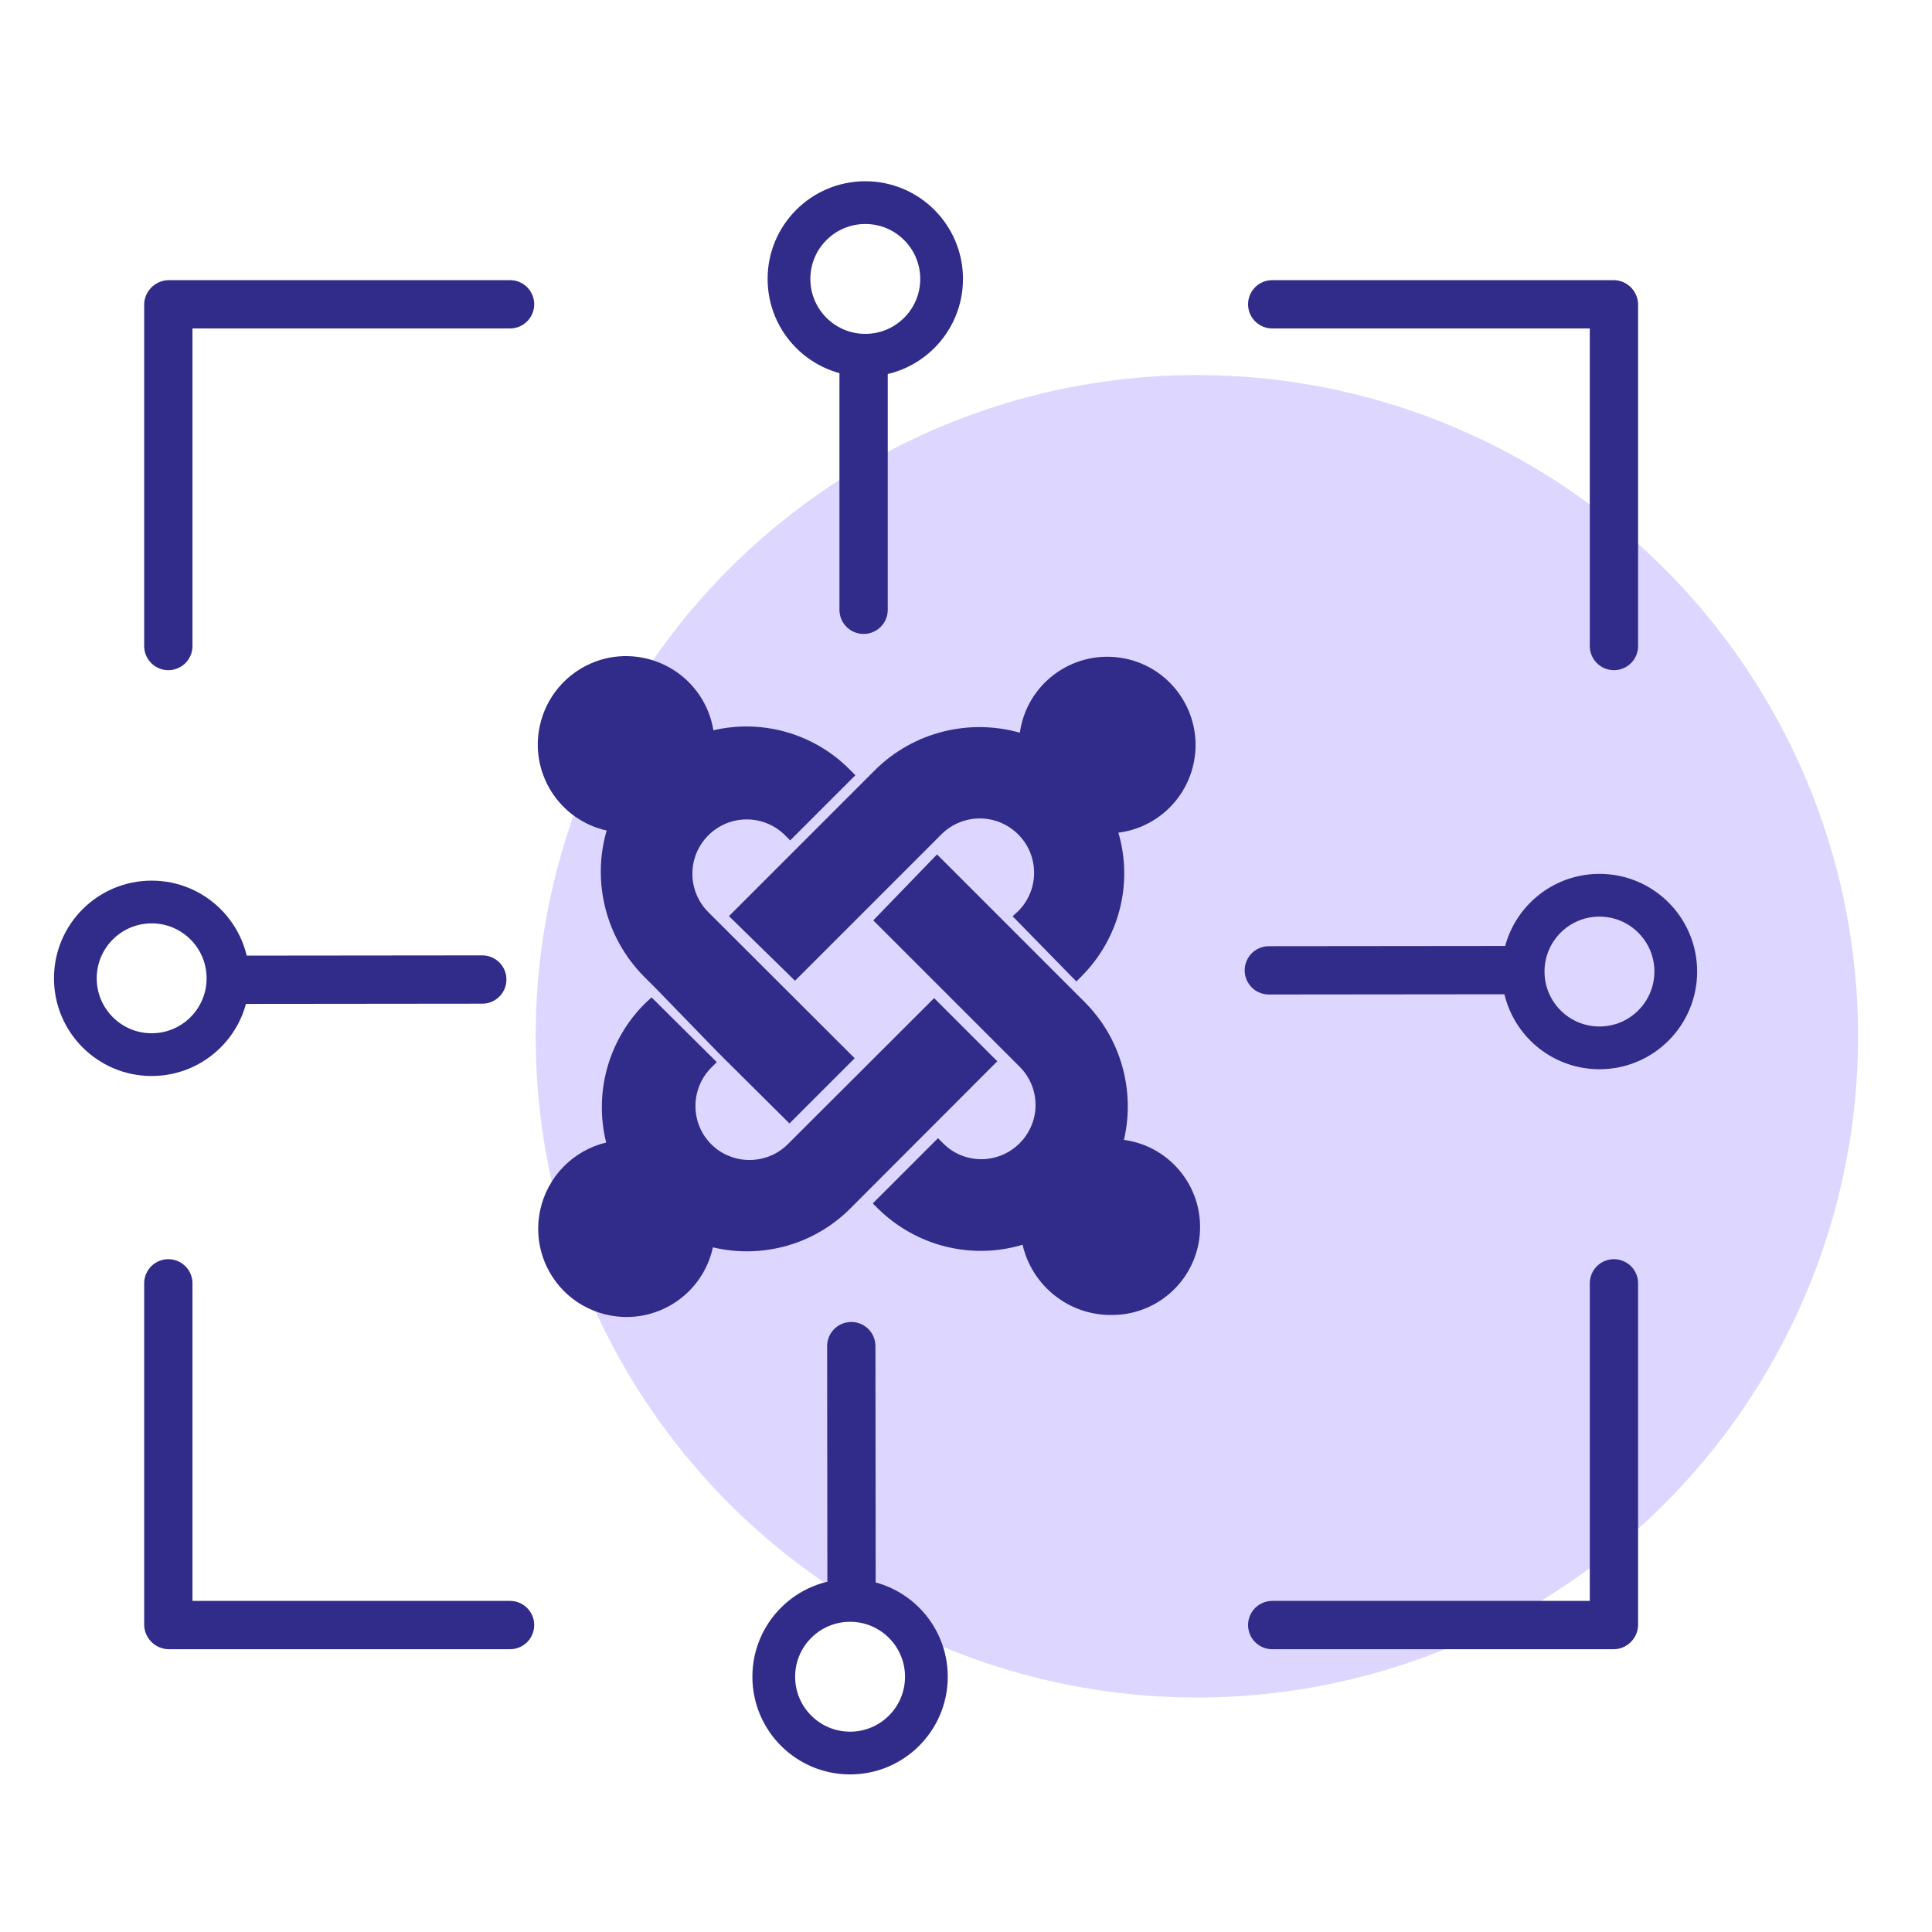 <?xml version="1.0" encoding="UTF-8"?><svg id="uuid-42ea107c-08f2-4915-97cc-7fd1b2c5af9a" xmlns="http://www.w3.org/2000/svg" viewBox="0 0 80 80"><defs><style>.uuid-d7cf856b-f205-4c38-a4db-1cba07388694{fill:#312b89;}.uuid-408a8901-f9d4-4de2-b7fd-c14d957d5967{fill:#ddd7ff;}.uuid-53c46c16-2dbc-4df7-bd44-66a38350aeeb{stroke-linecap:round;stroke-linejoin:round;stroke-width:2px;}.uuid-53c46c16-2dbc-4df7-bd44-66a38350aeeb,.uuid-f649efe7-747c-4f53-8cd8-3372596ca7ec{fill:none;stroke:#312b89;}.uuid-f649efe7-747c-4f53-8cd8-3372596ca7ec{stroke-miterlimit:10;stroke-width:1.77px;}</style></defs><circle class="uuid-408a8901-f9d4-4de2-b7fd-c14d957d5967" cx="49.56" cy="42.91" r="27.38"/><g><path class="uuid-d7cf856b-f205-4c38-a4db-1cba07388694" d="M27.16,40.93l-.51-.51c-1.56-1.59-2.15-3.89-1.53-6.03-1.97-.44-3.21-2.4-2.76-4.37s2.4-3.21,4.37-2.76c1.46,.33,2.57,1.51,2.81,2.98,2.05-.48,4.2,.15,5.67,1.65l.21,.21-2.7,2.7-.21-.21c-.88-.88-2.3-.88-3.18,0s-.88,2.3,0,3.18h0l6.06,6.05-2.7,2.7-2.92-2.9-2.6-2.68h0Z"/><path class="uuid-d7cf856b-f205-4c38-a4db-1cba07388694" d="M30.19,37.93l6.06-6.06c1.57-1.55,3.86-2.13,5.98-1.53,.28-2,2.13-3.39,4.13-3.11,2,.28,3.39,2.13,3.11,4.13-.23,1.63-1.52,2.91-3.16,3.12,.62,2.11,.03,4.39-1.53,5.95l-.21,.21-2.64-2.7,.23-.21c.88-.88,.88-2.3,0-3.18s-2.3-.88-3.18,0h0l-6.06,6.06-2.73-2.67h0Z"/><path class="uuid-d7cf856b-f205-4c38-a4db-1cba07388694" d="M42.35,51.54c-2.12,.64-4.42,.06-6-1.5l-.21-.21,2.7-2.7,.21,.21c.87,.88,2.29,.88,3.17,0s.88-2.29,0-3.17l-6.06-6.06,2.64-2.73,6.09,6.09c1.51,1.49,2.13,3.67,1.65,5.73,1.99,.27,3.39,2.1,3.12,4.1-.25,1.81-1.8,3.16-3.63,3.15-1.76,.02-3.3-1.2-3.69-2.92h.01Z"/><path class="uuid-d7cf856b-f205-4c38-a4db-1cba07388694" d="M41.3,43.94l-6.05,6.06c-1.49,1.52-3.66,2.14-5.73,1.65-.43,1.97-2.37,3.23-4.35,2.8s-3.23-2.37-2.8-4.35c.3-1.38,1.36-2.46,2.73-2.79-.52-2.09,.11-4.3,1.65-5.8l.23-.21,2.7,2.68-.23,.23c-.87,.88-.87,2.3,0,3.17s2.3,.87,3.17,0l6.06-6.05,2.6,2.6h.02Z"/></g><g><circle class="uuid-f649efe7-747c-4f53-8cd8-3372596ca7ec" cx="35.83" cy="11.55" r="3.16"/><line class="uuid-53c46c16-2dbc-4df7-bd44-66a38350aeeb" x1="35.76" y1="25.25" x2="35.76" y2="15.2"/></g><g><circle class="uuid-f649efe7-747c-4f53-8cd8-3372596ca7ec" cx="66.23" cy="40.23" r="3.16"/><line class="uuid-53c46c16-2dbc-4df7-bd44-66a38350aeeb" x1="52.54" y1="40.18" x2="62.58" y2="40.17"/></g><g><circle class="uuid-f649efe7-747c-4f53-8cd8-3372596ca7ec" cx="35.2" cy="69.43" r="3.16"/><line class="uuid-53c46c16-2dbc-4df7-bd44-66a38350aeeb" x1="35.25" y1="55.74" x2="35.26" y2="65.78"/></g><g><circle class="uuid-f649efe7-747c-4f53-8cd8-3372596ca7ec" cx="6.28" cy="40.51" r="3.16"/><line class="uuid-53c46c16-2dbc-4df7-bd44-66a38350aeeb" x1="19.97" y1="40.56" x2="9.93" y2="40.57"/></g><g><line class="uuid-53c46c16-2dbc-4df7-bd44-66a38350aeeb" x1="6.97" y1="12.62" x2="6.97" y2="26.75"/><line class="uuid-53c46c16-2dbc-4df7-bd44-66a38350aeeb" x1="21.12" y1="12.6" x2="7" y2="12.6"/></g><g><line class="uuid-53c46c16-2dbc-4df7-bd44-66a38350aeeb" x1="66.83" y1="12.62" x2="66.83" y2="26.75"/><line class="uuid-53c46c16-2dbc-4df7-bd44-66a38350aeeb" x1="52.68" y1="12.6" x2="66.81" y2="12.6"/></g><g><line class="uuid-53c46c16-2dbc-4df7-bd44-66a38350aeeb" x1="6.97" y1="67.27" x2="6.97" y2="53.14"/><line class="uuid-53c46c16-2dbc-4df7-bd44-66a38350aeeb" x1="21.12" y1="67.29" x2="7" y2="67.29"/></g><g><line class="uuid-53c46c16-2dbc-4df7-bd44-66a38350aeeb" x1="66.83" y1="67.27" x2="66.83" y2="53.14"/><line class="uuid-53c46c16-2dbc-4df7-bd44-66a38350aeeb" x1="52.68" y1="67.29" x2="66.81" y2="67.29"/></g></svg>